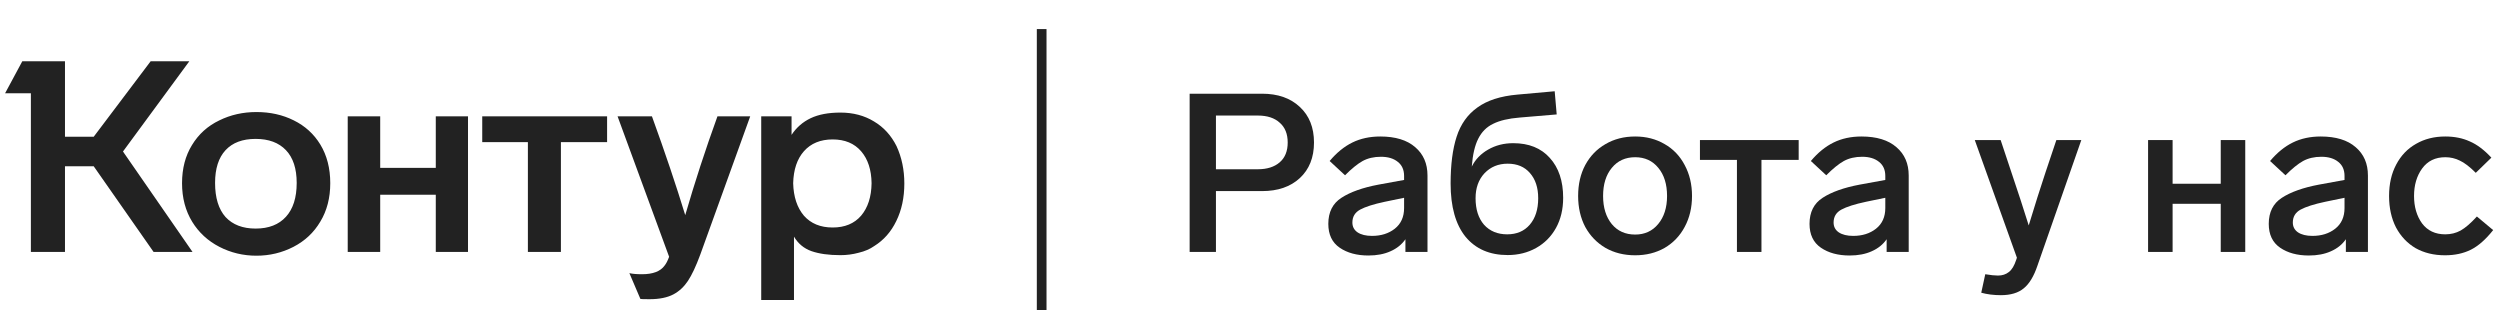 <svg width="258" height="32" viewBox="0 0 258 32" fill="none" xmlns="http://www.w3.org/2000/svg">
<path d="M18.787 18.906C18.787 17.391 19.129 16.08 19.813 14.971C20.496 13.844 21.438 12.995 22.639 12.422C23.803 11.849 25.078 11.563 26.463 11.563C27.886 11.563 29.169 11.849 30.315 12.422C31.479 12.995 32.393 13.826 33.058 14.916C33.742 16.043 34.083 17.373 34.083 18.906C34.083 20.421 33.742 21.742 33.058 22.869C32.393 23.995 31.469 24.864 30.287 25.473C29.105 26.083 27.83 26.388 26.463 26.388C25.096 26.388 23.821 26.083 22.639 25.473C21.457 24.864 20.524 24.005 19.84 22.896C19.138 21.751 18.787 20.421 18.787 18.906ZM81.939 30.96H78.558V12.006H81.689V13.918C82.188 13.161 82.844 12.588 83.656 12.2C84.469 11.812 85.495 11.618 86.732 11.618C88.044 11.618 89.198 11.923 90.196 12.533C91.194 13.124 91.969 13.974 92.524 15.082C93.059 16.246 93.327 17.53 93.327 18.934C93.327 20.393 93.05 21.686 92.496 22.813C91.96 23.922 91.203 24.78 90.224 25.39C89.78 25.704 89.245 25.935 88.617 26.083C88.007 26.249 87.379 26.332 86.732 26.332C85.531 26.332 84.534 26.194 83.74 25.917C82.964 25.64 82.363 25.141 81.939 24.42V30.96ZM69.053 26.499L63.733 12.006H67.28C68.628 15.719 69.774 19.119 70.716 22.203C71.695 18.823 72.803 15.424 74.041 12.006H77.422L72.268 26.277C71.824 27.478 71.399 28.383 70.993 28.992C70.587 29.602 70.088 30.064 69.497 30.378C68.869 30.71 68.046 30.877 67.031 30.877C66.439 30.877 66.125 30.867 66.088 30.849L64.952 28.189C65.266 28.263 65.7 28.3 66.255 28.3C67.382 28.3 68.157 28.004 68.582 27.413C68.749 27.21 68.906 26.905 69.053 26.499ZM22.196 18.878C22.196 20.412 22.556 21.585 23.276 22.398C24.015 23.192 25.05 23.589 26.38 23.589C27.729 23.589 28.772 23.183 29.511 22.37C30.25 21.557 30.619 20.393 30.619 18.878C30.619 17.4 30.25 16.274 29.511 15.498C28.772 14.722 27.729 14.334 26.38 14.334C25.031 14.334 23.997 14.722 23.276 15.498C22.556 16.274 22.196 17.4 22.196 18.878ZM81.855 18.906C81.892 20.31 82.262 21.428 82.964 22.259C83.684 23.072 84.672 23.478 85.929 23.478C87.185 23.478 88.164 23.072 88.866 22.259C89.568 21.428 89.928 20.31 89.947 18.906C89.928 17.52 89.568 16.421 88.866 15.608C88.164 14.796 87.185 14.389 85.929 14.389C84.672 14.389 83.684 14.796 82.964 15.608C82.262 16.403 81.892 17.502 81.855 18.906ZM15.545 6.326H19.536L12.691 15.636L19.868 26H15.85L9.671 17.16H6.706V26H3.187V9.623H0.526L2.3 6.326H6.706V14.112H9.671L15.545 6.326ZM39.237 26H35.885V12.006H39.237V17.327H44.973V12.006H48.298V26H44.973V20.098H39.237V26ZM54.478 14.666H49.767V12.006H62.652V14.666H57.886V26H54.478V14.666Z" fill="#222222"/>
<path d="M107 3H108V32H107V3Z" fill="#222222"/>
<path d="M130.246 9.67C131.871 9.67 133.167 10.122 134.133 11.027C135.114 11.932 135.605 13.158 135.605 14.707C135.605 16.256 135.114 17.482 134.133 18.387C133.167 19.276 131.871 19.721 130.246 19.721H125.485V26H122.771V9.67H130.246ZM125.485 11.924V17.467H129.809C130.76 17.467 131.511 17.229 132.063 16.754C132.615 16.279 132.891 15.596 132.891 14.707C132.891 13.818 132.615 13.135 132.063 12.66C131.526 12.169 130.775 11.924 129.809 11.924H125.485Z" fill="#222222"/>
<path d="M142.441 14.086C144.005 14.086 145.208 14.454 146.052 15.19C146.895 15.911 147.317 16.884 147.317 18.111V26H145.04V24.689C144.672 25.226 144.158 25.64 143.499 25.931C142.855 26.222 142.096 26.368 141.222 26.368C140.026 26.368 139.037 26.1 138.255 25.563C137.473 25.026 137.082 24.206 137.082 23.102C137.082 21.891 137.534 20.994 138.439 20.411C139.359 19.813 140.631 19.361 142.257 19.054L144.902 18.571V18.157C144.902 17.528 144.687 17.045 144.258 16.708C143.828 16.355 143.246 16.179 142.51 16.179C141.789 16.179 141.16 16.325 140.624 16.616C140.102 16.907 139.497 17.398 138.807 18.088L137.22 16.616C137.94 15.757 138.722 15.121 139.566 14.707C140.409 14.293 141.367 14.086 142.441 14.086ZM141.59 24.344C142.525 24.344 143.307 24.099 143.936 23.608C144.58 23.102 144.902 22.389 144.902 21.469V20.411L142.901 20.825C141.751 21.07 140.907 21.339 140.371 21.63C139.834 21.921 139.566 22.366 139.566 22.964C139.566 23.393 139.742 23.731 140.095 23.976C140.463 24.221 140.961 24.344 141.59 24.344Z" fill="#222222"/>
<path d="M156.166 14.776C157.776 14.776 159.033 15.282 159.938 16.294C160.858 17.306 161.318 18.678 161.318 20.411C161.318 21.592 161.072 22.627 160.582 23.516C160.091 24.405 159.409 25.095 158.535 25.586C157.661 26.077 156.679 26.322 155.591 26.322C153.735 26.322 152.286 25.693 151.244 24.436C150.216 23.163 149.703 21.331 149.703 18.939C149.703 16.992 149.91 15.382 150.324 14.109C150.738 12.821 151.451 11.817 152.463 11.096C153.475 10.36 154.855 9.915 156.603 9.762L160.444 9.417L160.651 11.809L156.833 12.131C155.683 12.223 154.77 12.438 154.096 12.775C153.421 13.097 152.907 13.611 152.555 14.316C152.202 15.006 151.98 15.964 151.888 17.191C152.256 16.455 152.815 15.872 153.567 15.443C154.333 14.998 155.2 14.776 156.166 14.776ZM155.545 24.183C156.526 24.183 157.3 23.853 157.868 23.194C158.45 22.519 158.742 21.607 158.742 20.457C158.742 19.368 158.458 18.502 157.891 17.858C157.339 17.214 156.572 16.892 155.591 16.892C154.625 16.892 153.827 17.222 153.199 17.881C152.585 18.54 152.279 19.399 152.279 20.457C152.279 21.607 152.57 22.519 153.153 23.194C153.751 23.853 154.548 24.183 155.545 24.183Z" fill="#222222"/>
<path d="M168.751 14.086C169.886 14.086 170.898 14.347 171.787 14.868C172.676 15.374 173.366 16.095 173.857 17.03C174.363 17.965 174.616 19.031 174.616 20.227C174.616 21.423 174.363 22.489 173.857 23.424C173.366 24.344 172.676 25.065 171.787 25.586C170.898 26.092 169.886 26.345 168.751 26.345C167.601 26.345 166.581 26.092 165.692 25.586C164.803 25.065 164.105 24.344 163.599 23.424C163.108 22.489 162.863 21.423 162.863 20.227C162.863 19.016 163.108 17.95 163.599 17.03C164.105 16.095 164.803 15.374 165.692 14.868C166.581 14.347 167.601 14.086 168.751 14.086ZM168.751 16.225C167.739 16.225 166.934 16.593 166.336 17.329C165.738 18.05 165.439 19.016 165.439 20.227C165.439 21.423 165.738 22.389 166.336 23.125C166.934 23.846 167.739 24.206 168.751 24.206C169.732 24.206 170.522 23.846 171.12 23.125C171.733 22.389 172.04 21.423 172.04 20.227C172.04 19.016 171.741 18.05 171.143 17.329C170.545 16.593 169.748 16.225 168.751 16.225Z" fill="#222222"/>
<path d="M185.623 14.454V16.501H181.782V26H179.252V16.501H175.434V14.454H185.623Z" fill="#222222"/>
<path d="M192.102 14.086C193.666 14.086 194.869 14.454 195.713 15.19C196.556 15.911 196.978 16.884 196.978 18.111V26H194.701V24.689C194.333 25.226 193.819 25.64 193.16 25.931C192.516 26.222 191.757 26.368 190.883 26.368C189.687 26.368 188.698 26.1 187.916 25.563C187.134 25.026 186.743 24.206 186.743 23.102C186.743 21.891 187.195 20.994 188.1 20.411C189.02 19.813 190.292 19.361 191.918 19.054L194.563 18.571V18.157C194.563 17.528 194.348 17.045 193.919 16.708C193.489 16.355 192.907 16.179 192.171 16.179C191.45 16.179 190.821 16.325 190.285 16.616C189.763 16.907 189.158 17.398 188.468 18.088L186.881 16.616C187.601 15.757 188.383 15.121 189.227 14.707C190.07 14.293 191.028 14.086 192.102 14.086ZM191.251 24.344C192.186 24.344 192.968 24.099 193.597 23.608C194.241 23.102 194.563 22.389 194.563 21.469V20.411L192.562 20.825C191.412 21.07 190.568 21.339 190.032 21.63C189.495 21.921 189.227 22.366 189.227 22.964C189.227 23.393 189.403 23.731 189.756 23.976C190.124 24.221 190.622 24.344 191.251 24.344Z" fill="#222222"/>
<path d="M212.216 14.454H214.792L210.261 27.426C209.893 28.515 209.425 29.289 208.858 29.749C208.291 30.224 207.501 30.462 206.489 30.462C205.753 30.462 205.078 30.378 204.465 30.209L204.879 28.3C205.431 28.392 205.868 28.438 206.19 28.438C206.635 28.438 207.01 28.315 207.317 28.07C207.624 27.84 207.877 27.418 208.076 26.805L208.145 26.598L203.798 14.454H206.466L207.593 17.835C208.237 19.736 208.827 21.546 209.364 23.263C210.008 21.147 210.583 19.33 211.089 17.812L212.216 14.454Z" fill="#222222"/>
<path d="M231.71 14.454V26H229.18V21.032H224.212V26H221.682V14.454H224.212V18.962H229.18V14.454H231.71Z" fill="#222222"/>
<path d="M239.494 14.086C241.058 14.086 242.262 14.454 243.105 15.19C243.949 15.911 244.37 16.884 244.37 18.111V26H242.093V24.689C241.725 25.226 241.212 25.64 240.552 25.931C239.908 26.222 239.149 26.368 238.275 26.368C237.079 26.368 236.09 26.1 235.308 25.563C234.526 25.026 234.135 24.206 234.135 23.102C234.135 21.891 234.588 20.994 235.492 20.411C236.412 19.813 237.685 19.361 239.31 19.054L241.955 18.571V18.157C241.955 17.528 241.741 17.045 241.311 16.708C240.882 16.355 240.299 16.179 239.563 16.179C238.843 16.179 238.214 16.325 237.677 16.616C237.156 16.907 236.55 17.398 235.86 18.088L234.273 16.616C234.994 15.757 235.776 15.121 236.619 14.707C237.463 14.293 238.421 14.086 239.494 14.086ZM238.643 24.344C239.579 24.344 240.361 24.099 240.989 23.608C241.633 23.102 241.955 22.389 241.955 21.469V20.411L239.954 20.825C238.804 21.07 237.961 21.339 237.424 21.63C236.888 21.921 236.619 22.366 236.619 22.964C236.619 23.393 236.796 23.731 237.148 23.976C237.516 24.221 238.015 24.344 238.643 24.344Z" fill="#222222"/>
<path d="M255.5 17.835C254.871 17.206 254.319 16.785 253.844 16.57C253.384 16.34 252.885 16.225 252.349 16.225C251.321 16.225 250.524 16.616 249.957 17.398C249.405 18.165 249.129 19.108 249.129 20.227C249.129 21.346 249.405 22.289 249.957 23.056C250.524 23.807 251.321 24.183 252.349 24.183C252.931 24.183 253.46 24.053 253.936 23.792C254.426 23.516 254.986 23.033 255.615 22.343L257.294 23.746C256.527 24.712 255.76 25.387 254.994 25.77C254.227 26.153 253.338 26.345 252.326 26.345C251.176 26.345 250.163 26.1 249.289 25.609C248.431 25.103 247.756 24.39 247.266 23.47C246.79 22.535 246.552 21.454 246.552 20.227C246.552 18.985 246.798 17.904 247.288 16.984C247.779 16.049 248.462 15.336 249.336 14.845C250.21 14.339 251.214 14.086 252.349 14.086C253.299 14.086 254.143 14.255 254.879 14.592C255.63 14.914 256.374 15.474 257.11 16.271L255.5 17.835Z" fill="#222222"/>
</svg>
